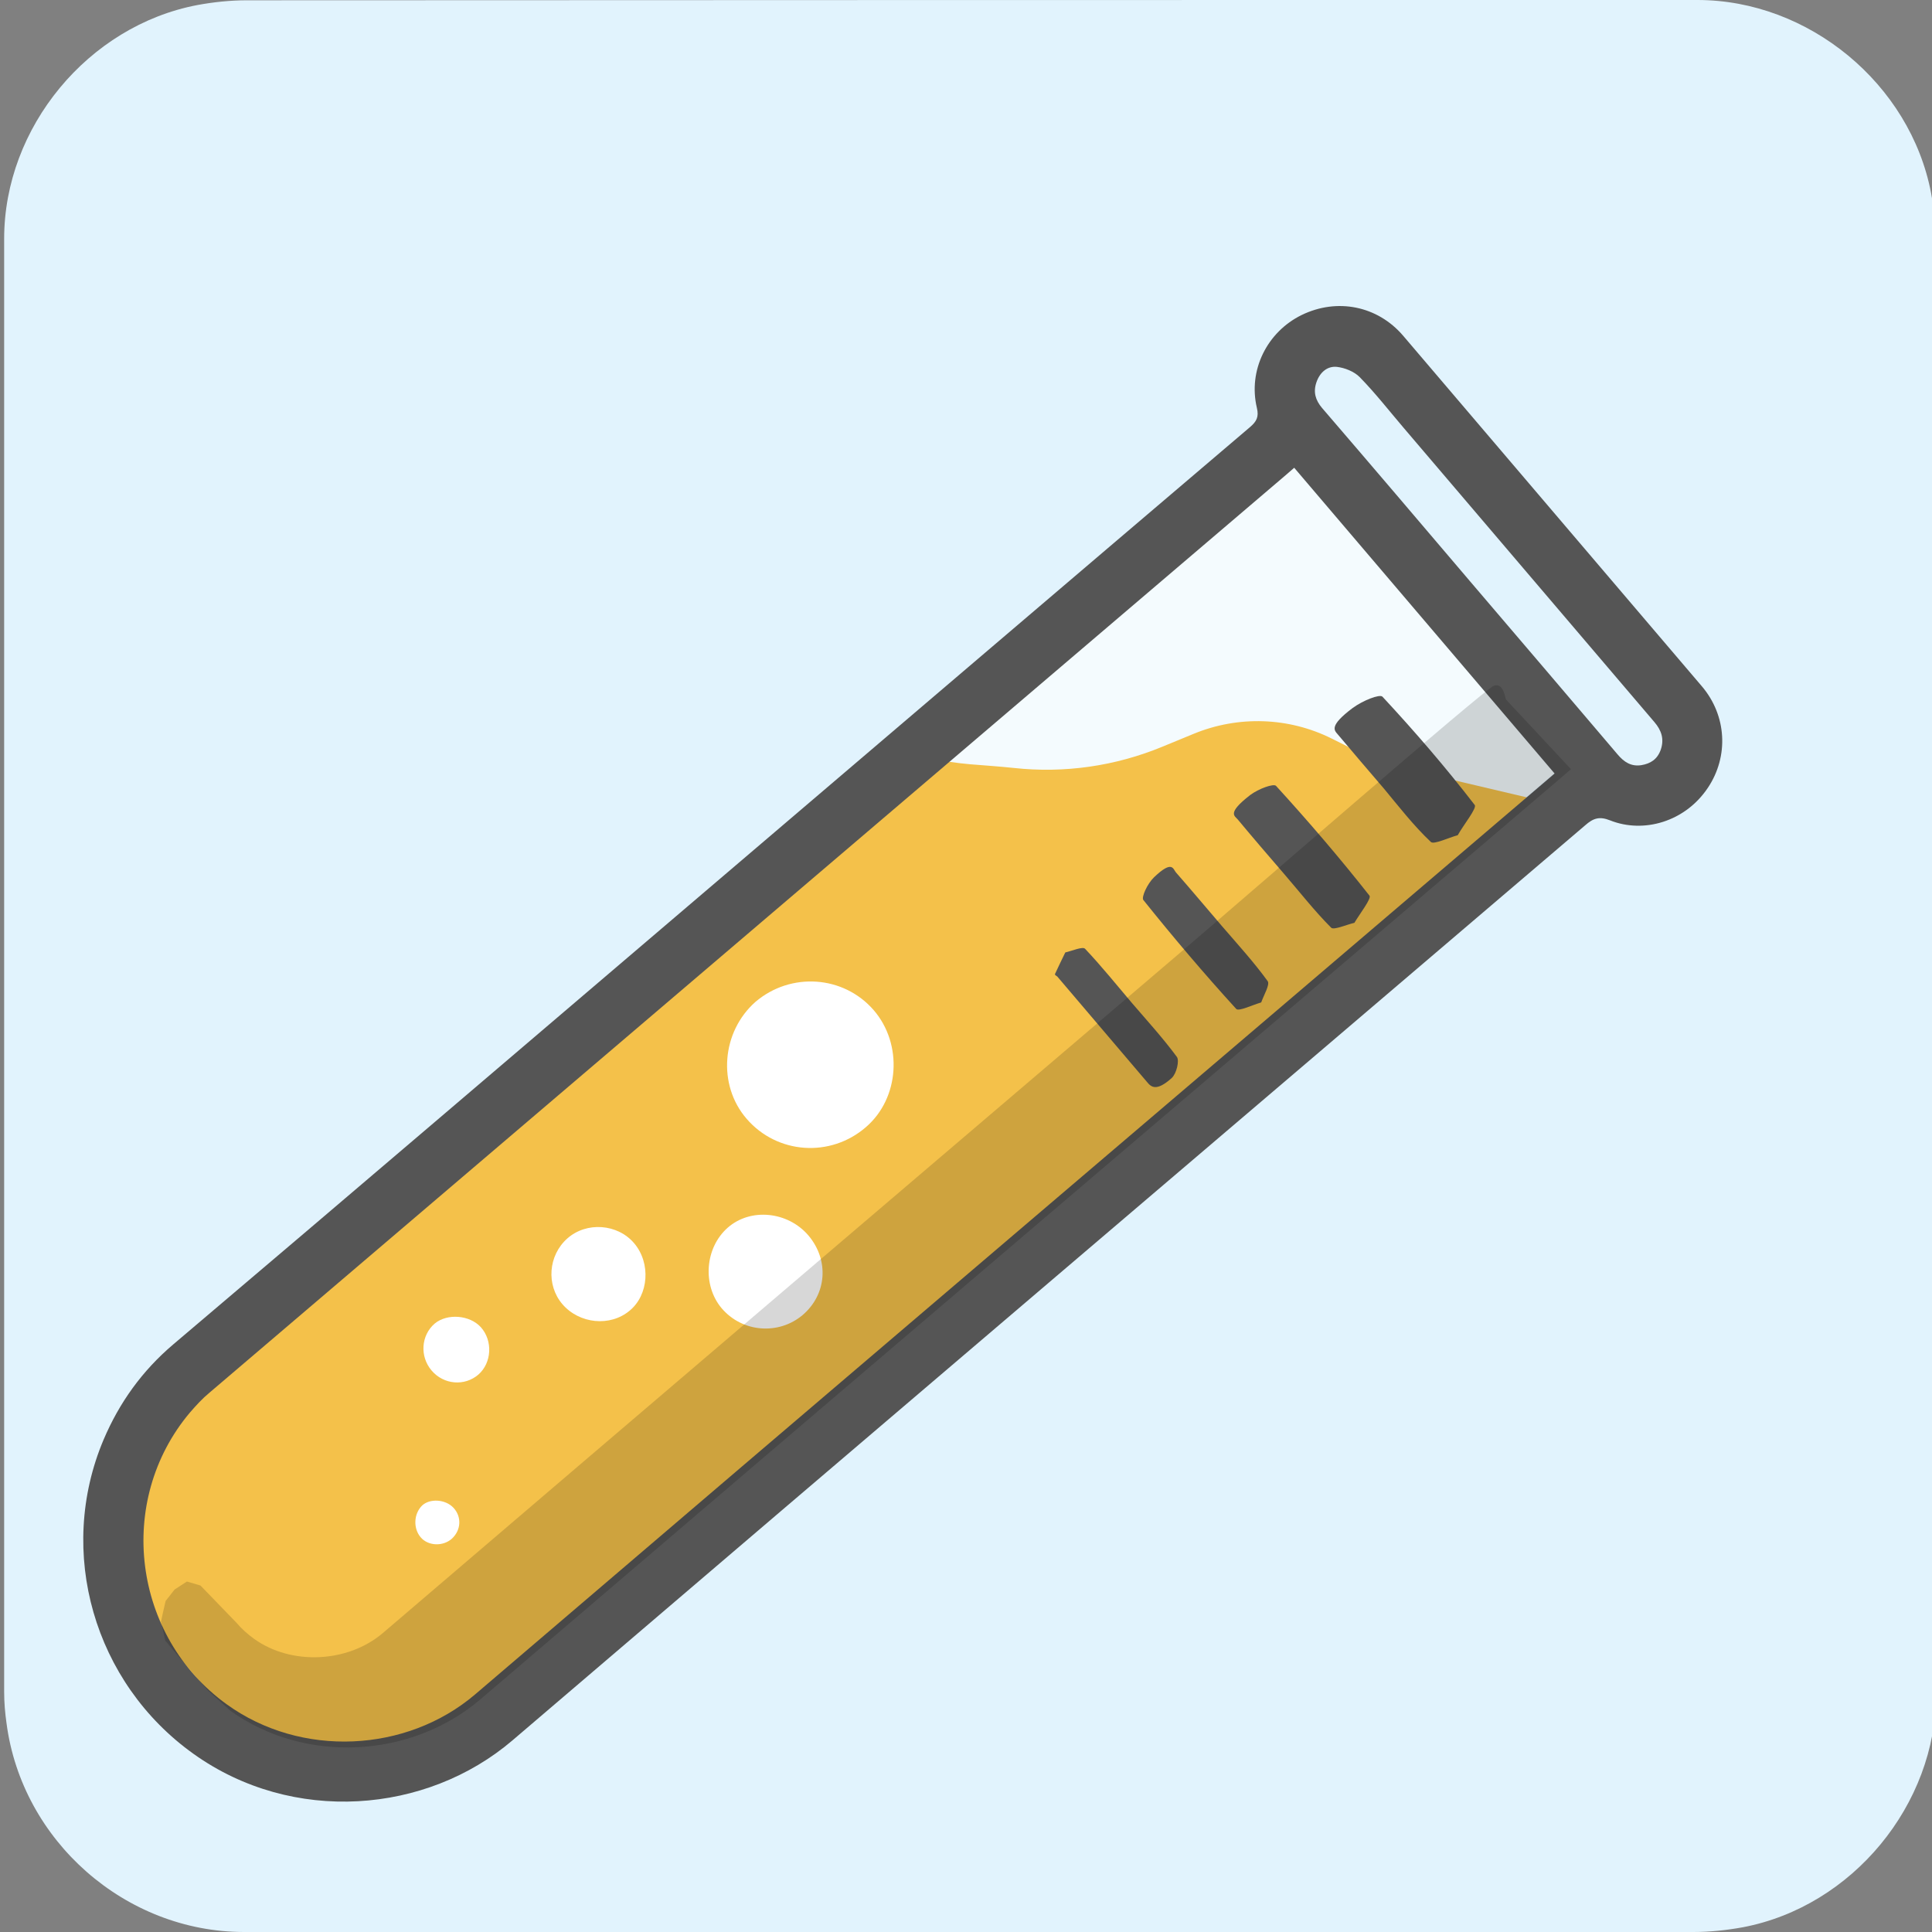 <svg xmlns="http://www.w3.org/2000/svg" viewBox="0 0 650 650" overflow="hidden" preserveAspectRatio="xMidYMid meet" id="eaf-11cda-0"><rect x="0" y="0" width="650" height="650" fill="#808080" stroke="none"/><defs><clipPath id="eaf-11cda-1"><rect x="0" y="0" width="650" height="650"></rect></clipPath><style>#eaf-11cda-0 * {animation: 9000ms linear infinite normal both running;offset-rotate:0deg}@keyframes eaf-11cda-2{0%,25.56%{fill-opacity:0}37.22%{fill-opacity:0}39.44%,100%{fill-opacity:0.82}}@keyframes eaf-11cda-3{0%,100%{transform:none;offset-path:path("m158.855 140.5l-26.283 -79.041l25.471 -87.311")}}@keyframes eaf-11cda-4{0%,37.22%{offset-distance:0%}47.03%{offset-distance:47.804%}56.67%,100%{offset-distance:100%}}@keyframes eaf-11cda-5{0%,100%{transform:matrix(1.038,0,0,1.038,-564.777,-111.581)}}@keyframes eaf-11cda-6{0%,25.56%{fill-opacity:0}37.22%{fill-opacity:0}42.22%,100%{fill-opacity:0.7}}@keyframes eaf-11cda-7{0%,100%{transform:none;offset-path:path("m78.541 174.972l-58.824 -190.605")}}@keyframes eaf-11cda-8{0%,37.22%{offset-distance:0%}55.74%,100%{offset-distance:100%}}@keyframes eaf-11cda-9{0%,100%{transform:matrix(1.038,0,0,1.038,-570.703,-215.702)}}@keyframes eaf-11cda-10{0%,25.56%{fill-opacity:0}37.22%{fill-opacity:0}41.11%,100%{fill-opacity:0.67}}@keyframes eaf-11cda-11{0%,100%{transform:none;offset-path:path("m216.505 72.501l21.447 -87.993")}}@keyframes eaf-11cda-12{0%,37.22%{offset-distance:0%}57.22%,100%{offset-distance:100%}}@keyframes eaf-11cda-13{0%,100%{transform:matrix(1.038,0,0,1.038,-491.867,-183.986)}}@keyframes eaf-11cda-14{0%{fill-opacity:0;animation-timing-function:ease-in-out}7.22%{fill-opacity:0.84}23.89%{fill-opacity:1}24.44%,100%{fill-opacity:0}}@keyframes eaf-11cda-15{0%,100%{transform:none;offset-path:path("m564.344 94.359l-36.364 -37.126l12.794 -91.676l0 0l23.57 128.802")}}@keyframes eaf-11cda-16{0%{offset-distance:0%}8.7%{offset-distance:18.865%}23.71%{offset-distance:52.467%}24.63%{offset-distance:52.467%}30.19%,100%{offset-distance:100%}}@keyframes eaf-11cda-17{0%{fill-opacity:0;animation-timing-function:ease-in-out}9.26%{fill-opacity:1}24.62%{fill-opacity:1}25.37%,100%{fill-opacity:0}}@keyframes eaf-11cda-18{0%,100%{transform:none;offset-path:path("m570.27 198.481l12.183 -75.114l71.681 -144.461l0 0l-83.865 219.575")}}@keyframes eaf-11cda-19{0%{offset-distance:0%}10%{offset-distance:16.108%}19.63%{offset-distance:50.245%}25.92%{offset-distance:50.245%}31.11%,100%{offset-distance:100%}}@keyframes eaf-11cda-20{0%{fill-opacity:0;animation-timing-function:ease-in-out}6.67%{fill-opacity:0.65}23.14%{fill-opacity:0.6}25%,100%{fill-opacity:0}}@keyframes eaf-11cda-21{0%,100%{transform:none;offset-path:path("m518.468 154.389l-56.584 -164.848l0 0l56.584 164.848")}}@keyframes eaf-11cda-22{0%,1.48%{offset-distance:0%}26.67%{offset-distance:50%}30.18%{offset-distance:50%}33.88%,100%{offset-distance:100%}}@keyframes eaf-11cda-23{0%{fill-opacity:0;animation-timing-function:ease-in-out}38.89%{fill-opacity:1;animation-timing-function:ease-in-out}77.78%,100%{fill-opacity:0}}@keyframes eaf-11cda-24{0%,100%{transform:none;offset-path:path("m303.662 354.479q13.949 -50.102 34.789 -50.102q20.84 0 33.23 50.102q-26.654 -42.834 -30.879 -45.338q-4.224 -2.504 -37.14 45.338")}}@keyframes eaf-11cda-25{0%{offset-distance:0%;animation-timing-function:ease-in-out}21.67%{offset-distance:26.628%;animation-timing-function:ease-in-out}38.89%{offset-distance:52.961%;animation-timing-function:ease-in-out}55.56%{offset-distance:75.583%;animation-timing-function:ease-in-out}76.86%,100%{offset-distance:100%}}@keyframes eaf-11cda-26{0%{transform:rotate(0);animation-timing-function:ease-in-out}38.89%{transform:rotate(-90deg);animation-timing-function:ease-in-out}76.86%,100%{transform:rotate(0)}}@keyframes eaf-11cda-27{0%,100%{transform:translate(-303.662px,-354.479px)}}@keyframes eaf-11cda-28{0%,100%{transform:none;offset-path:path("m556.556 272.939l0 388.248")}}@keyframes eaf-11cda-29{0%{animation-timing-function:step-start}85.19%{offset-distance:0%;animation-timing-function:ease-in}96.67%,100%{offset-distance:100%}}@keyframes eaf-11cda-30{0%{transform:scale(0,0)}76.86%{transform:scale(0,0)}77.22%{transform:scale(0.2,0);animation-timing-function:ease-in-out}85.37%,100%{transform:scale(1.2,1.2)}}@keyframes eaf-11cda-31{0%,100%{transform:translate(-46.4px,-10.937px)}}</style></defs><g clip-path="url('#eaf-11cda-1')" style="isolation: isolate;"><g><path fill="#e1f3fd" d="m651.4 325.1c0 81.6 0 163.1 0 244.7c0 37.4 -28.2 71.6 -65 78.6c-5.5 1 -11.1 1.6 -16.6 1.6c-162.6 0 -325.2 0 -487.7 0c-39.9 0 -74.7 -30.6 -79.9 -70.2c-0.5 -3.5 -0.8 -7 -0.8 -10.6c0 -163 0 -326 0 -488.9c0 -37.4 28.2 -71.6 65 -78.6c5.4 -1 11.1 -1.6 16.6 -1.6c162.7 -0.1 325.4 -0.1 488.1 -0.1c37.4 0 71.6 28.2 78.6 65c1 5.4 1.6 11.1 1.6 16.6c0.1 81.2 0.1 162.3 0.1 243.5l0 0l0 0z"></path><path fill="#555" fill-opacity="0" d="m587.2 120.9c-15.2 13 -36.9 11.5 -49.7 -3.4c-12.7 -14.8 -11.1 -37.3 3.6 -50c14.7 -12.7 37.4 -11 50 3.7c12.9 15 11.2 36.8 -3.9 49.7z" transform="matrix(1.038 0 0 1.038 -405.922 28.919)" style="animation-name: eaf-11cda-2, eaf-11cda-3, eaf-11cda-4, eaf-11cda-5; animation-composition: replace, replace, add, add;"></path><path fill="#555" fill-opacity="0" d="m585.7 217.1c-10.1 8.6 -25.5 7.5 -34 -2.3c-9.1 -10.6 -7.8 -26 2.9 -35c10.2 -8.6 25.4 -7.4 34.1 2.6c9.3 10.6 8 25.4 -3 34.7z" transform="matrix(1.038 0 0 1.038 -492.162 -40.731)" style="animation-name: eaf-11cda-6, eaf-11cda-7, eaf-11cda-8, eaf-11cda-9; animation-composition: replace, replace, add, add;"></path><path fill="#555" fill-opacity="0" d="m478.6 151.4c9 -7.7 21 -6.8 28.5 2c7.3 8.5 6.5 21.9 -2.1 28.7c-9.5 7.5 -20.4 7.2 -29.3 -2.3c-7.7 -8.2 -6 -20.8 2.9 -28.4z" transform="matrix(1.038 0 0 1.038 -275.362 -111.485)" style="animation-name: eaf-11cda-10, eaf-11cda-11, eaf-11cda-12, eaf-11cda-13; animation-composition: replace, replace, add, add;"></path><path fill="#555" fill-opacity="0" d="m587.2 120.9c-15.2 13 -36.9 11.5 -49.7 -3.4c-12.7 -14.8 -11.1 -37.3 3.6 -50c14.7 -12.7 37.4 -11 50 3.7c12.9 15 11.2 36.8 -3.9 49.7z" transform="matrix(1.038 0 0 1.038 -0.433 -17.222)" style="animation-name: eaf-11cda-14, eaf-11cda-15, eaf-11cda-16, eaf-11cda-5; animation-composition: replace, replace, add, add;"></path><path fill="#555" fill-opacity="0" d="m585.7 217.1c-10.1 8.6 -25.5 7.5 -34 -2.3c-9.1 -10.6 -7.8 -26 2.9 -35c10.2 -8.6 25.4 -7.4 34.1 2.6c9.3 10.6 8 25.4 -3 34.7z" transform="matrix(1.038 0 0 1.038 -0.433 -17.222)" style="animation-name: eaf-11cda-17, eaf-11cda-18, eaf-11cda-19, eaf-11cda-9; animation-composition: replace, replace, add, add;"></path><path fill="#555" fill-opacity="0" d="m478.6 151.4c9 -7.7 21 -6.8 28.5 2c7.3 8.5 6.5 21.9 -2.1 28.7c-9.5 7.5 -20.4 7.2 -29.3 -2.3c-7.7 -8.2 -6 -20.8 2.9 -28.4z" transform="matrix(1.038 0 0 1.038 26.601 -29.597)" style="animation-name: eaf-11cda-20, eaf-11cda-21, eaf-11cda-22, eaf-11cda-13; animation-composition: replace, replace, add, add;"></path><g transform="translate(0 0)" style="animation-name: eaf-11cda-24, eaf-11cda-25, eaf-11cda-26, eaf-11cda-27; animation-composition: replace, add, add, add;"><path fill="#fff" d="m419.8 168.1c-1.4 1.2 -2.5 2.2 -3.7 3.2c-116 98.8 -231.9 197.7 -347.9 296.5c-2.3 1.9 -4.3 4.1 -6.3 6.4c-24.2 28.8 -18.6 72.7 11.8 94.7c24.1 17.4 58.3 15.7 80.5 -3.2c115.2 -98.5 230.5 -196.7 345.8 -294.9c1.4 -1.2 2.7 -2.3 4.2 -3.6c-28.1 -33.1 -56.1 -65.9 -84.4 -99.1z" transform="matrix(1.038 0 0 1.038 -0.433 -17.222)" opacity="0.64"></path><path fill="#f4c14a" fill-opacity="0" d="m514.3 266.8l-18.4 -15.2c-13.4 10.9 -17.7 11.6 -22.1 11.9c-4.7 0.4 -9.4 0.7 -14.2 1.2c-16.4 1.7 -32.9 -0.7 -48.2 -6.9l-10.2 -4.2c-14.4 -5.9 -30.7 -5.4 -44.7 1.6l-10.6 5.3c-3.4 1.7 -7.1 3 -10.8 3.9l-47.4 11.2c-0.8 -0.2 -1.9 0.1 -2.7 0.4c-1.1 0.5 -1.8 1.5 -2.7 2.2c-75.1 64.2 -150.3 128.3 -225.5 192.4c-21.2 18.1 -23.7 53.8 -5.7 82.3c19.4 30.7 52.3 46.1 82.2 37.9c5.8 -1.6 11.7 -4.3 16.1 -8c69.3 -58.8 138.4 -117.8 207.6 -176.7l0.4 0.7l156.9 -140z" transform="matrix(0.127 -1.03 -1.03 -0.127 640.387 706.023)" style="animation-name: eaf-11cda-23;"></path><path fill="#f4c14a" d="m501.5 276.5l-48 -11.3c-3.7 -0.9 -7.4 -2.2 -10.8 -3.9l-10.6 -5.3c-14 -7 -30.3 -7.5 -44.7 -1.6l-10.2 4.2c-15.2 6.3 -31.8 8.7 -48.2 6.9c-4.7 -0.5 -9.4 -0.8 -14.2 -1.2c-4.4 -0.4 -8.7 -1 -13 -2l-21.1 17.4c0 0 0 -0.1 -0.1 -0.1c-0.9 0.7 -1.6 1.4 -2.4 2c-74.4 63.4 -148.9 126.8 -223.1 190.4c-4.4 3.8 -8 9.1 -10.5 14.6c-12.8 28.2 -2.8 63.2 24.4 87.2c25.3 22.3 61 25.5 82.2 7.4c75.2 -64.1 150.4 -128.2 225.6 -192.3c0.9 -0.8 2 -1.4 2.6 -2.3c0.2 -0.4 0.5 -0.9 0.6 -1.4l121.5 -108.7z" transform="matrix(1.038 0 0 1.038 -0.433 -17.222)"></path><path fill="#555" d="m229 305.5c58.9 -50.2 117.7 -100.4 176.6 -150.5c2.1 -1.8 2.9 -3.3 2.2 -6.2c-2.9 -12.2 3.3 -24.6 14.5 -30.1c11.5 -5.6 24.6 -3 32.9 6.7c32.3 37.9 64.5 75.7 96.8 113.6c8.1 9.5 8.8 22.7 2 32.9c-7.4 11.1 -20.9 14.9 -31.7 10.6c-3.5 -1.4 -5.5 -0.7 -8.1 1.6c-115.9 98.9 -231.9 197.6 -347.7 296.6c-27.9 23.8 -71.2 27.3 -103.3 4.4c-32.3 -23 -44.6 -65.5 -29.2 -101.9c5.1 -12 12.5 -22.3 22.5 -30.8c57.6 -48.8 115 -97.9 172.5 -146.9zm190.9 -137.3c-1.4 1.2 -2.5 2.2 -3.7 3.2c-116 98.9 -231.9 197.7 -347.9 296.6c-2.3 1.9 -4.3 4.1 -6.3 6.4c-24.2 28.7 -18.6 72.6 11.9 94.6c24.1 17.4 58.3 15.7 80.5 -3.2c115.1 -98.4 230.5 -196.6 345.7 -294.9c1.4 -1.2 2.7 -2.3 4.2 -3.6c-28.2 -33.1 -56.1 -65.9 -84.4 -99.1zm56.9 36.7c16 18.7 31.9 37.4 47.9 56.2c2.1 2.5 4.4 4 7.7 3.5c3 -0.5 5.2 -1.9 6.3 -5c1.2 -3.5 0.2 -6.3 -2 -8.9c-27.1 -31.8 -54.2 -63.6 -81.3 -95.4c-4.7 -5.5 -9.2 -11.3 -14.3 -16.5c-1.8 -1.8 -4.8 -3 -7.4 -3.3c-3.1 -0.3 -5.5 1.8 -6.6 5c-1.1 3.2 -0.3 5.8 1.8 8.3c16 18.6 32 37.4 47.9 56.1z" transform="matrix(1.038 0 0 1.038 -0.433 -17.222)"></path><g transform="matrix(1.038 0 0 1.038 -0.433 -17.222)"><path fill="#555" d="m448.9 272.1c-5 -5.8 -10 -11.7 -14.9 -17.5c-1.1 -1.3 -2.9 -2.7 4.8 -8.5c3.4 -2.5 8.8 -4.6 9.7 -3.7c10.5 11.3 20.5 22.9 29.9 35.1c0.8 1 -3.6 6.4 -5.5 9.8c-3 0.8 -7.7 3.1 -8.7 2.2c-5.7 -5.4 -10.4 -11.5 -15.3 -17.4z"></path><path fill="#555" d="m367.4 341.8c4.9 5.7 10 11.3 14.5 17.4c0.8 1.2 -0.1 5.3 -1.7 6.8c-5 4.5 -6.7 2.9 -8 1.3c-9.7 -11.4 -19.4 -22.8 -29.1 -34.2c-0.3 -0.3 -0.9 -0.4 -0.7 -0.9c1 -2.2 2.2 -4.6 3.3 -6.9c2.2 -0.5 5.6 -2 6.4 -1.2c5.3 5.6 10.2 11.7 15.3 17.7z"></path><path fill="#555" d="m416.5 299.7c-5 -5.8 -10 -11.6 -14.9 -17.5c-1 -1.2 -3.6 -2 4 -7.9c2.8 -2.1 7.6 -3.8 8.4 -3c10.5 11.5 20.7 23.4 30.3 35.6c0.7 0.9 -3.1 5.8 -4.9 8.8c-2.6 0.6 -6.6 2.4 -7.5 1.6c-5.5 -5.5 -10.3 -11.7 -15.4 -17.6z"></path><path fill="#555" d="m396.6 316.9c5 5.8 10.2 11.5 14.7 17.7c0.8 1.1 -1.3 4.6 -2.1 6.9c-2.8 0.8 -7.3 3 -8.1 2.1c-10.4 -11.4 -20.4 -23.2 -30.1 -35.3c-0.7 -0.9 1.3 -5.3 3.5 -7.4c6 -5.7 6.1 -2.6 7.1 -1.5c5.1 5.8 10 11.7 15 17.5z"></path></g><path fill="#fff" d="m283.6 344c9.5 11 8.4 28.5 -2.5 37.9c-11.5 10 -28.8 8.8 -38.7 -2.7c-9.5 -11 -8.1 -28.2 2.9 -37.9c11.4 -9.7 28.5 -8.6 38.3 2.7z" transform="matrix(1.038 0 0 1.038 -0.433 -17.222)"></path><path fill="#fff" d="m262.5 417.1c6.7 8 5.9 19 -1.9 25.7c-7.8 6.6 -19.6 5.7 -26.3 -2.2c-6.3 -7.5 -5.4 -19.6 2 -26.1c7.4 -6.5 19.5 -5.3 26.2 2.6z" transform="matrix(1.038 0 0 1.038 -0.433 -17.222)"></path><path fill="#fff" d="m182.7 439.3c-5.3 -6.2 -4.6 -15.8 1.6 -21.3c6.2 -5.5 16.3 -4.8 21.7 1.6c5.4 6.4 4.7 16.7 -1.5 21.8c-6.3 5.3 -16.3 4.3 -21.8 -2.1z" transform="matrix(1.038 0 0 1.038 -0.433 -17.222)"></path><path fill="#fff" d="m140.3 460.8c-3.9 -4.6 -3.4 -11.4 1 -15.2c4.1 -3.4 11.4 -2.8 15 1.2c3.9 4.4 3.5 11.5 -0.8 15.3c-4.5 3.9 -11.3 3.3 -15.2 -1.3z" transform="matrix(1.038 0 0 1.038 -0.433 -17.222)"></path><path fill="#fff" d="m146.9 515.3c-2.9 2.6 -7.7 2.4 -10.1 -0.4c-2.5 -2.9 -2.3 -7.6 0.4 -10.3c2.5 -2.4 7.6 -2.1 10.2 0.7c2.7 2.9 2.5 7.2 -0.5 10z" transform="matrix(1.038 0 0 1.038 -0.433 -17.222)"></path><path fill="#000" fill-opacity="0.48" d="m509.6 265.9c-1.5 1.3 -2.9 2.5 -4.3 3.7c-116.4 99.2 -232.9 198.4 -349.2 297.8c-22.4 19.1 -56.8 21 -81 3.7l-7.4 -6.7l-8 -9.3l-5.7 -6.7l-1.4 -6.2l0.6 -2.8l0.9 -3.9l2.9 -3.7l4 -2.6l4.4 1.3l11.6 12c1.7 2 3.7 3.8 5.8 5.3c12 8.6 30.3 7.8 41.7 -1.9c86.3 -73.8 174.1 -148.6 259 -221c17.3 -14.7 98.6 -85.4 101.2 -86.1c3.4 -1 3.6 5.1 4 4.7l20.9 22.4z" transform="matrix(1.038 0 0 1.038 -0.433 -17.222)" opacity="0.33"></path><path fill="#fff" stroke="#000" stroke-miterlimit="10" d="m280.7 279.6" transform="matrix(1.038 0 0 1.038 -0.433 -17.222)"></path><path fill="#fff" stroke="#000" stroke-miterlimit="10" d="m280.7 279.6" transform="matrix(1.038 0 0 1.038 -0.433 -17.222)"></path><path fill="#f6921e" d="m287.2 275.8" transform="matrix(1.038 0 0 1.038 -0.433 -17.222)"></path></g><path fill="#f4c14a" stroke="#555" stroke-width="16" stroke-miterlimit="10" d="m46.4 108.7c-21.2 -0.02 -38.38 -17.2 -38.4 -38.4c0 -13.46 20.26 -39.77 38.39 -58.72c18.14 19 38.41 45.29 38.41 58.72c-0.02 21.2 -17.2 38.38 -38.4 38.4z" transform="matrix(0 0 0 0 556.556 272.939)" style="animation-name: eaf-11cda-28, eaf-11cda-29, eaf-11cda-30, eaf-11cda-31; animation-composition: replace, add, add, add;"></path></g></g></svg>